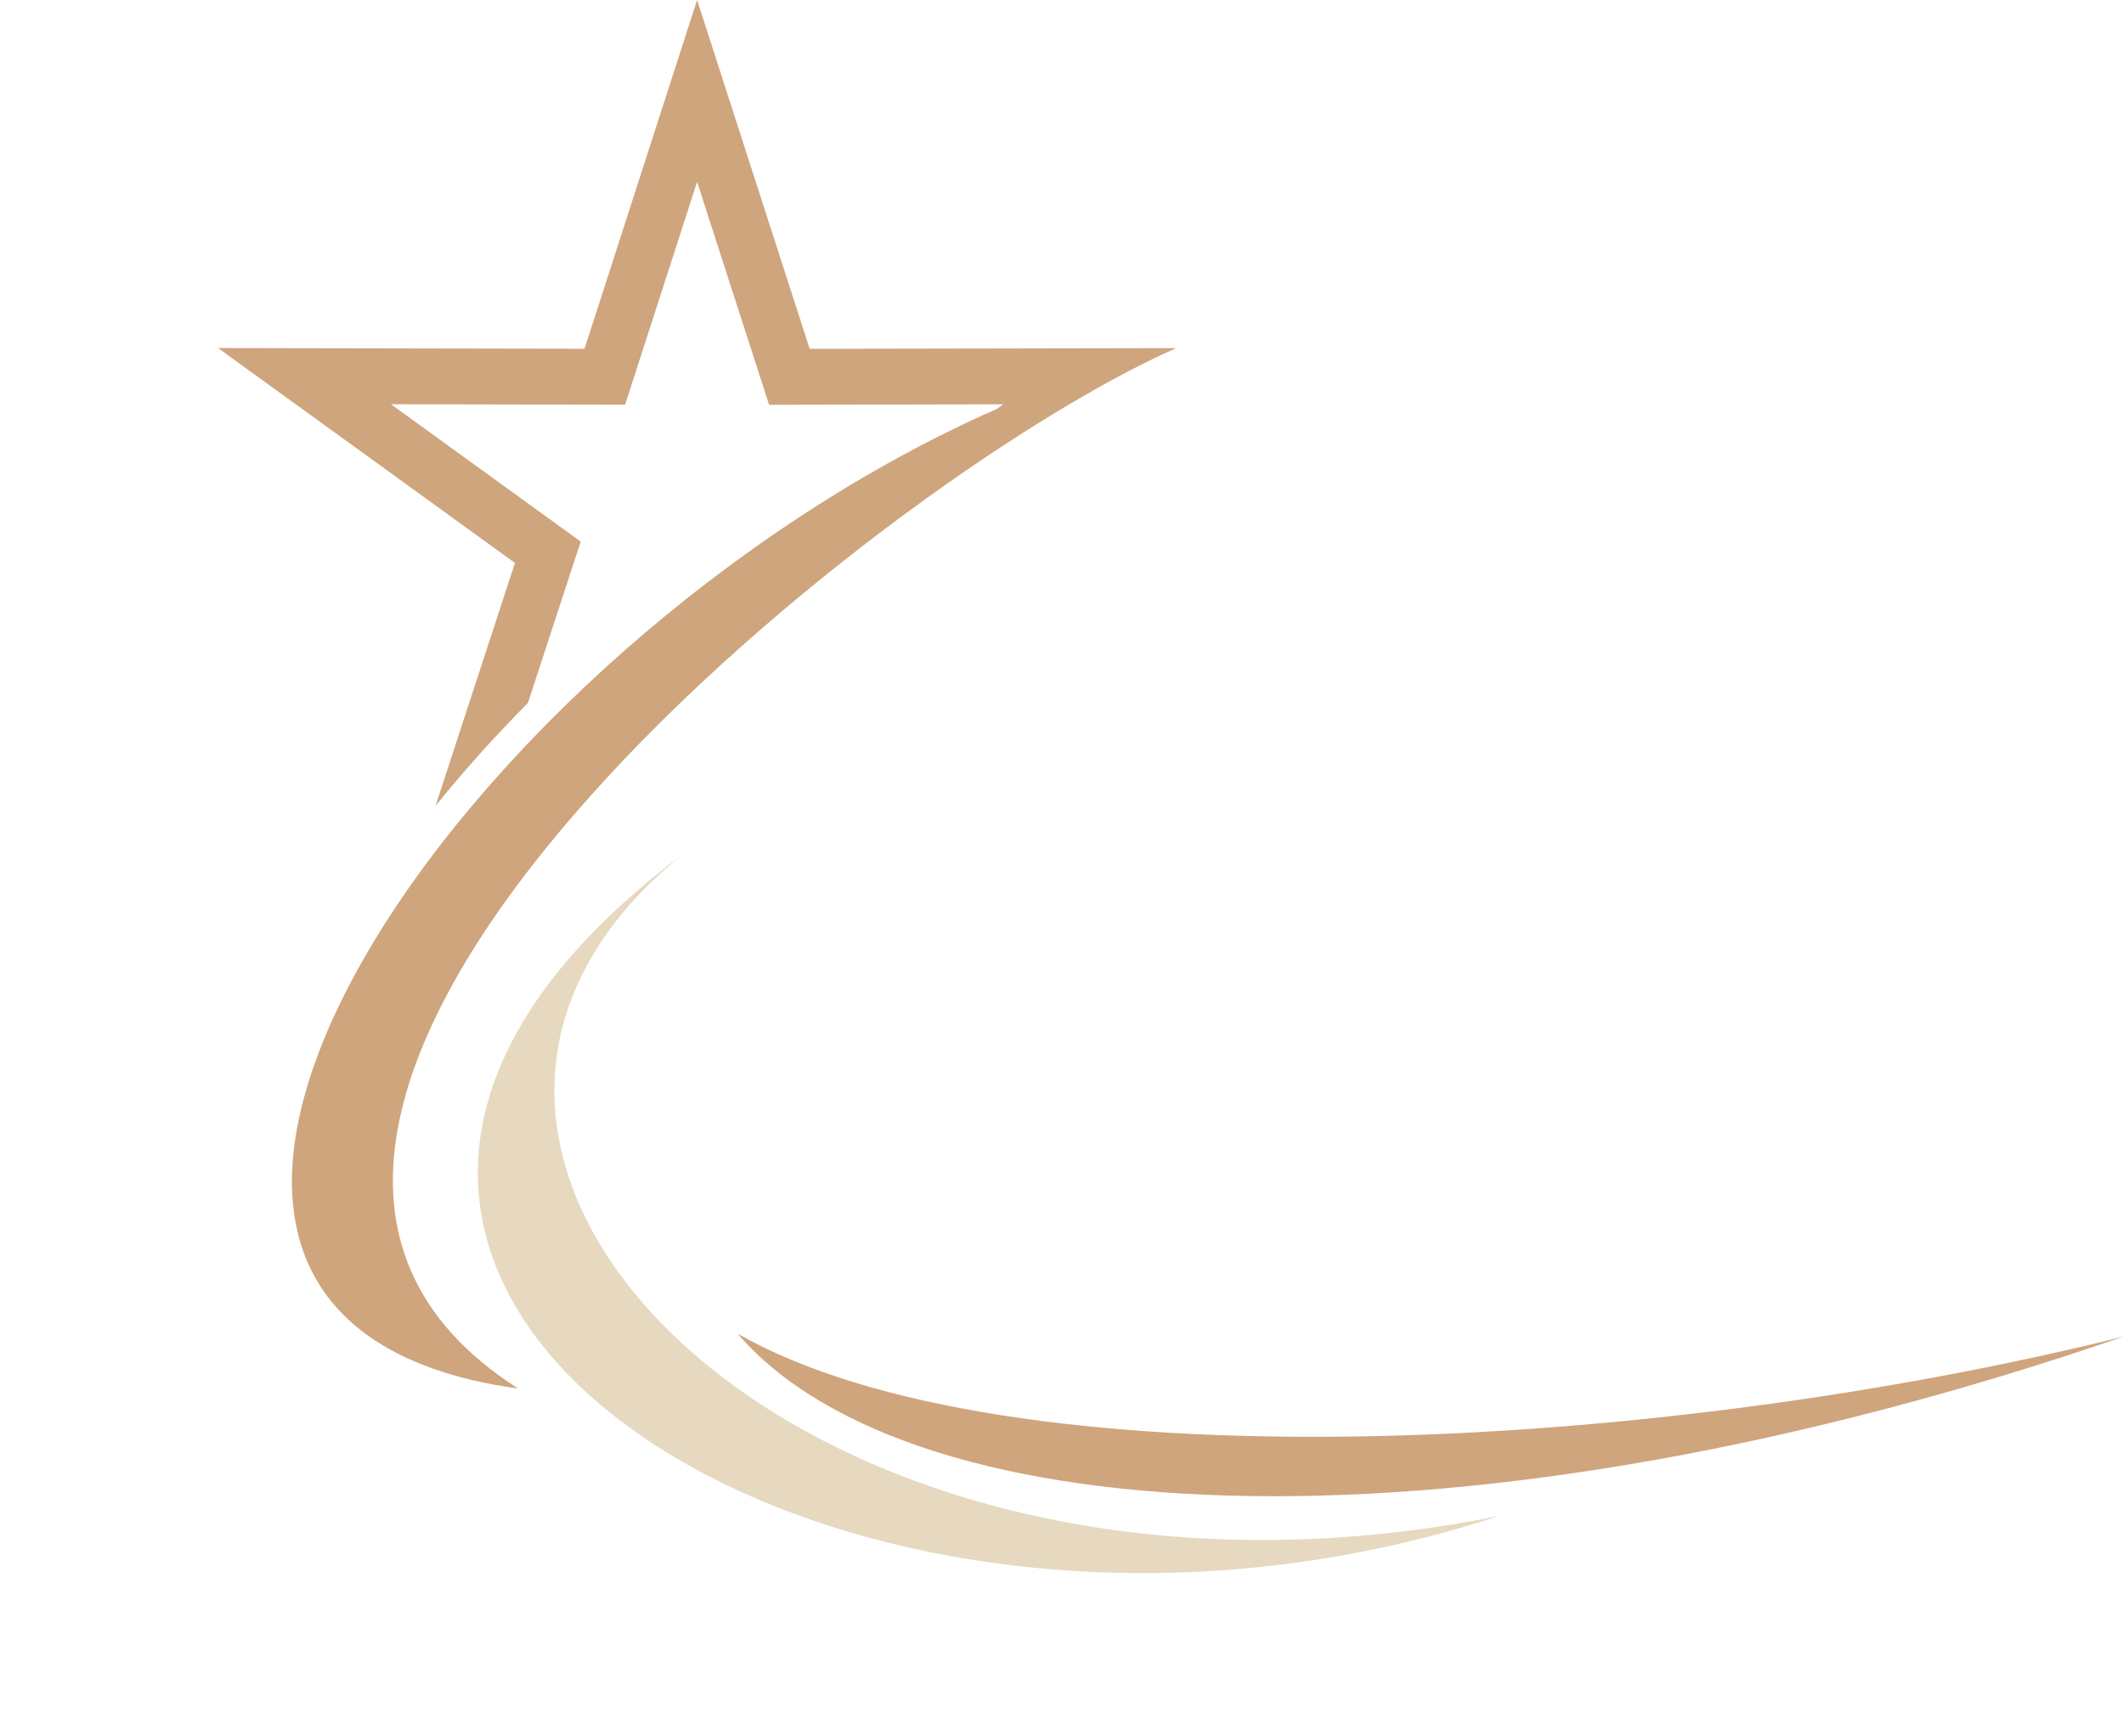 <?xml version="1.0" encoding="UTF-8" standalone="no"?><svg xmlns="http://www.w3.org/2000/svg" xmlns:xlink="http://www.w3.org/1999/xlink" fill="#000000" height="2537.2" preserveAspectRatio="xMidYMid meet" version="1" viewBox="-318.7 0.0 3104.2 2537.2" width="3104.2" zoomAndPan="magnify"><g clip-rule="evenodd" fill-rule="evenodd"><g id="change1_1"><path d="M700.1,0l164.5,509.7l535.6-1 c-443.4,196-1587.5,1120.7-961.7,1520.3c-757.2-104-81-1087.9,699.7-1431.5l9.3-6.7l-342.2,0.7L700.1,265.7L594.9,591.4l-342.2-0.7 L530,791.4l-77.1,235.7c-47.8,48.2-93.1,98.6-135.1,150.5l116.1-355L0,508.6l535.6,1L700.1,0z" fill="#cfa57d"/></g><g id="change2_1"><path d="M679,1248.4C132.4,1689.8,857.2,2419,1872.1,2215.2 C892.9,2537.2-145.9,1866.5,679,1248.4" fill="#e6d9c0"/></g><g id="change1_2"><path d="M759.2,1948.8c257.7,298.9,1071.9,332.7,2026.3,4.1 C2097,2124.3,1151.8,2172.7,759.2,1948.8" fill="#cfa57d"/></g></g></svg>